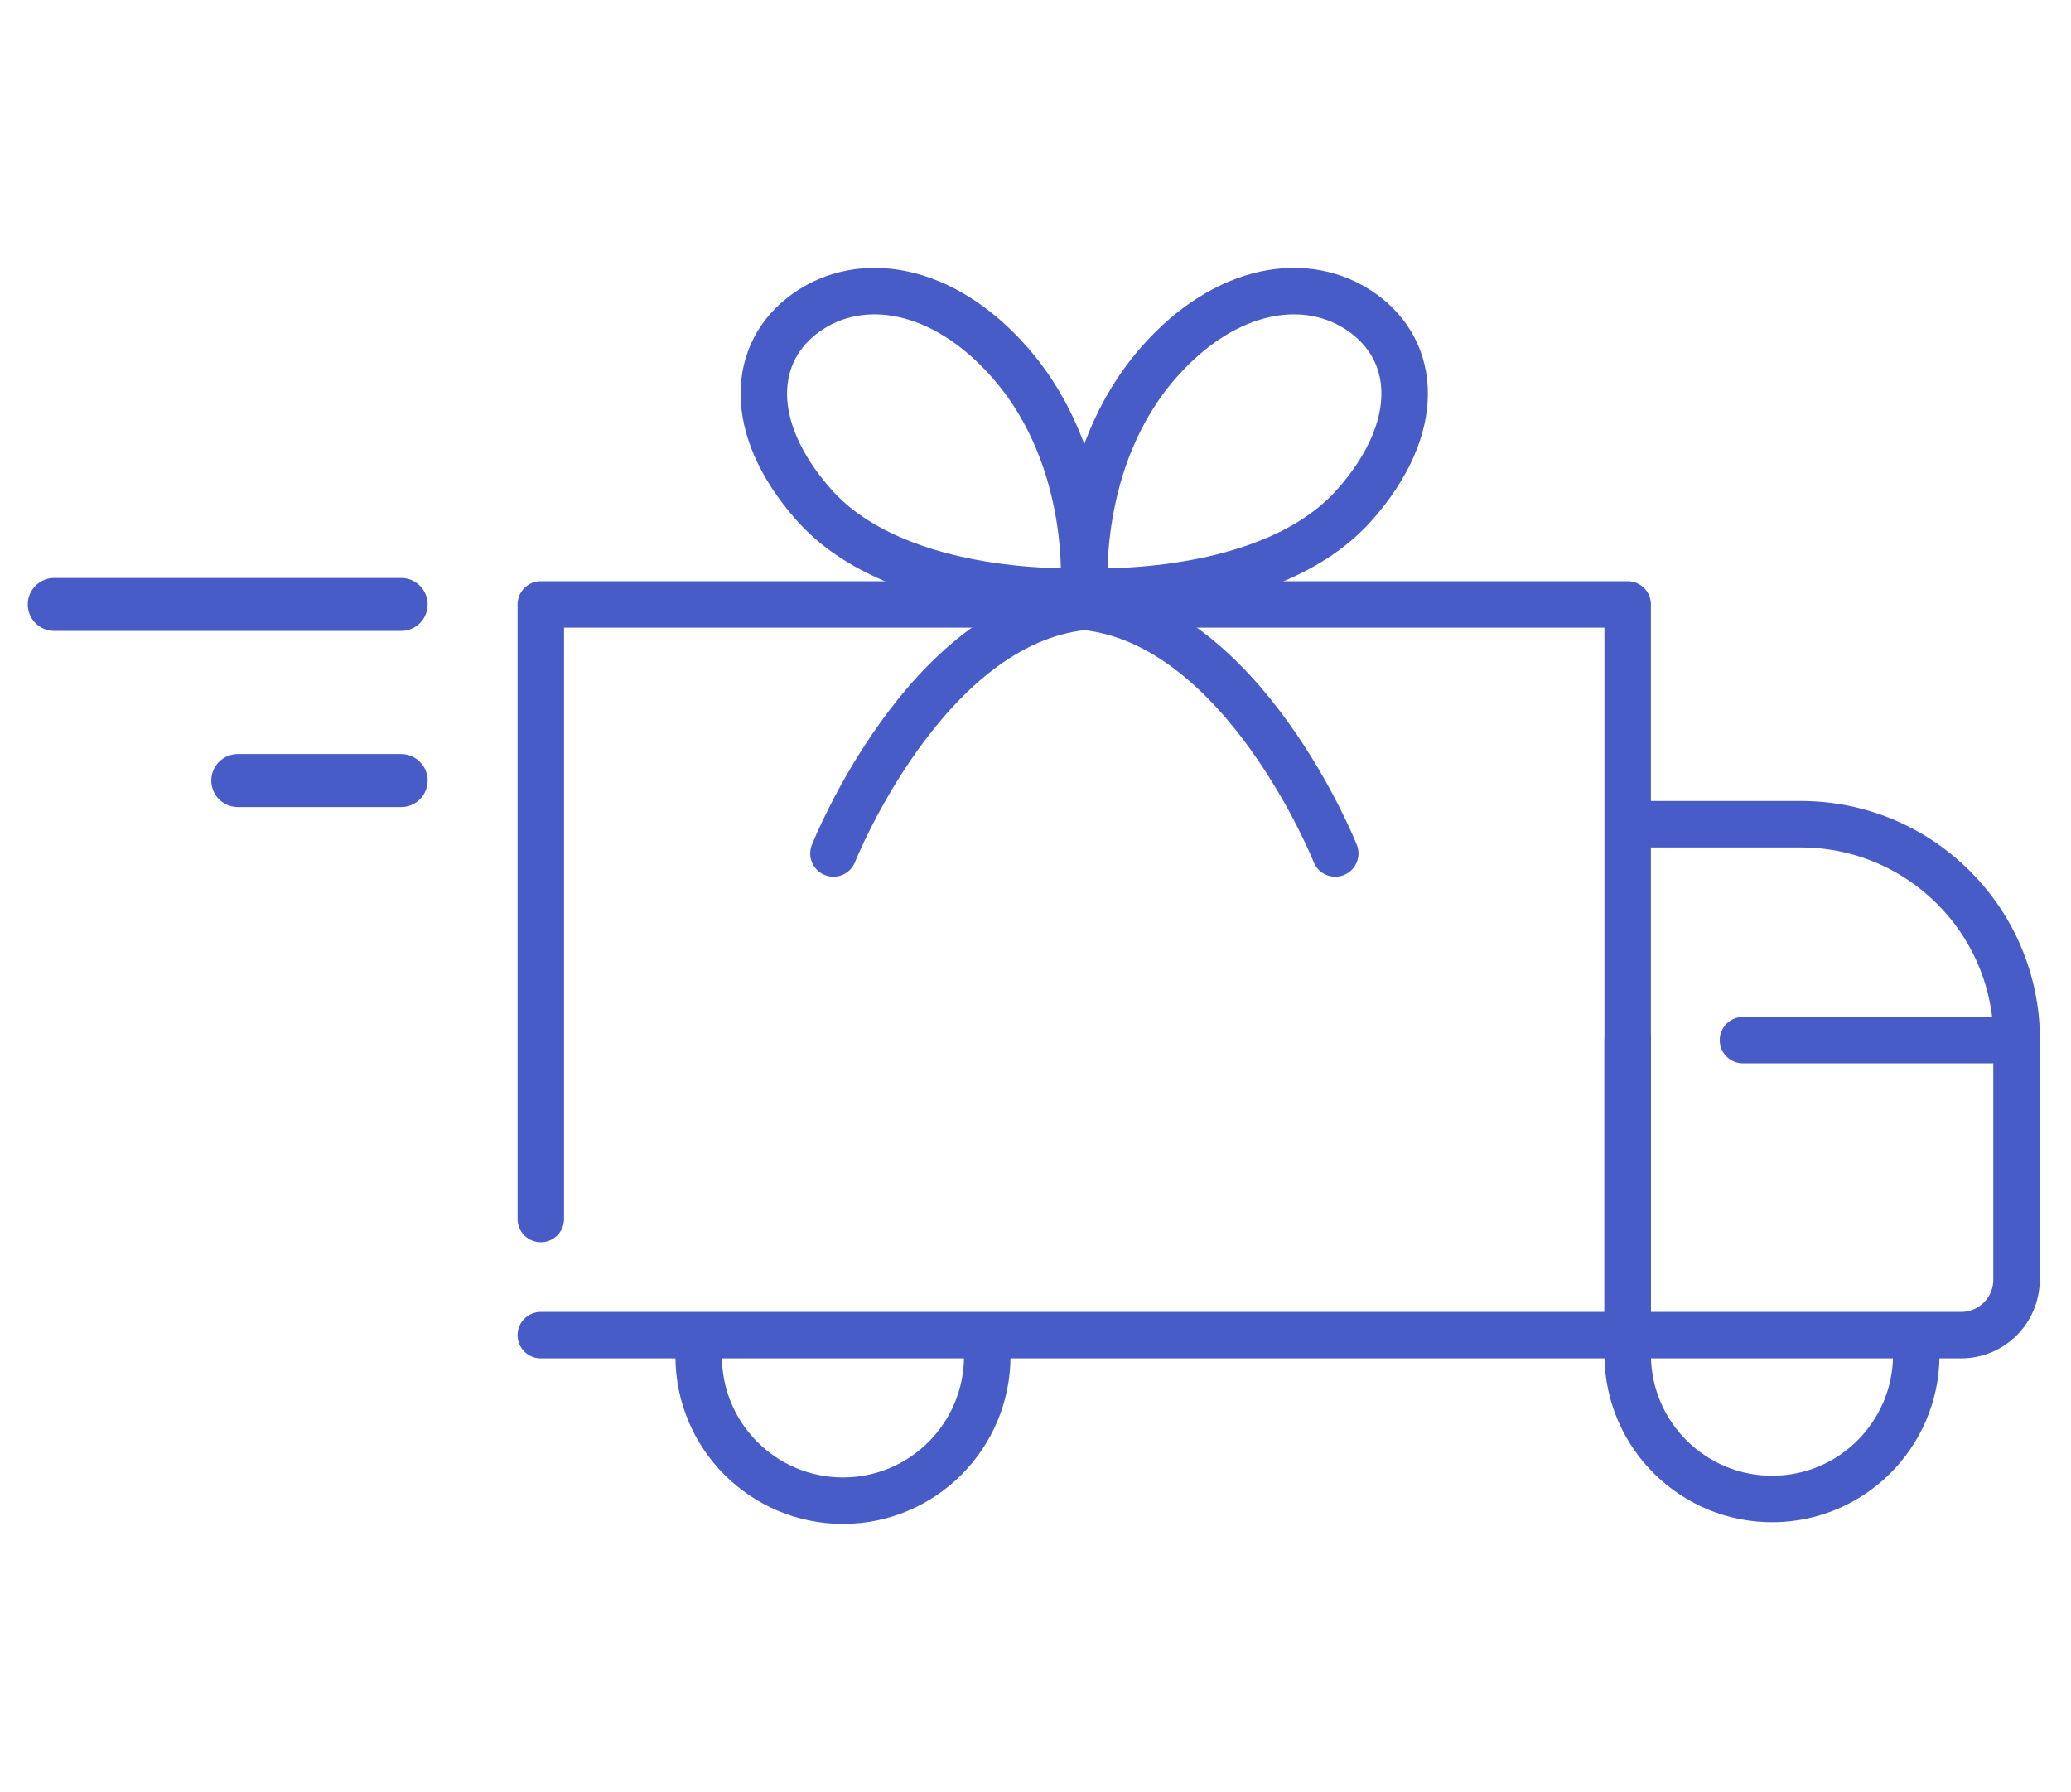 <?xml version="1.0" encoding="utf-8"?>
<!-- Generator: Adobe Illustrator 27.9.0, SVG Export Plug-In . SVG Version: 6.00 Build 0)  -->
<svg version="1.1" id="Layer_1" xmlns="http://www.w3.org/2000/svg" xmlns:xlink="http://www.w3.org/1999/xlink" x="0px" y="0px"
	 viewBox="0 0 977.3 845.5" style="enable-background:new 0 0 977.3 845.5;" xml:space="preserve">
<style type="text/css">
	.st0{fill:none;stroke:#485CC7;stroke-width:25;stroke-linecap:round;stroke-linejoin:round;}
	.st1{fill:none;stroke:#485CC7;stroke-width:21.93;stroke-linecap:round;stroke-linejoin:round;}
</style>
<g id="Free_shipping">
	<line class="st0" x1="189.3" y1="368.3" x2="112.2" y2="368.3"/>
	<line class="st0" x1="189.3" y1="285.2" x2="25.6" y2="285.2"/>
	<path class="st1" d="M476.6,171.1c-31.8-36.3-70.6-41.9-96.3-23.5s-28.4,54,3.5,90.3C424,283.7,511.4,279,511.4,279
		S516.8,216.9,476.6,171.1z"/>
	<path class="st1" d="M546.7,171.1c31.8-36.3,70.6-41.9,96.3-23.5s28.4,54-3.5,90.3C599.4,283.7,511.9,279,511.9,279
		S506.6,216.9,546.7,171.1z"/>
	<path class="st1" d="M511.7,286.3c75.2,7.6,118.4,116.4,118.4,116.4"/>
	<path class="st1" d="M511.7,286.3c-75.2,7.6-118.4,116.4-118.4,116.4"/>
	<polyline class="st1" points="255.2,575.2 255.2,484.2 255.2,285.2 768.1,285.2 768.1,630 255.2,630 	"/>
	<path class="st1" d="M951.7,490.8c0-56.3-45.6-101.9-101.9-101.9c0,0,0,0,0,0h-81.6"/>
	<path class="st1" d="M768.1,490.8V630h157.3c14.5,0,26.2-11.7,26.2-26.2v-113H822.5"/>
	<path class="st1" d="M329.7,640c0,37.6,30.5,68.1,68.1,68.1c37.6,0,68-30.5,68.1-68.1"/>
	<path class="st1" d="M768.1,640c0.5,37.6,31.3,67.7,68.9,67.3c37-0.4,66.8-30.3,67.3-67.3"/>
</g>
</svg>
